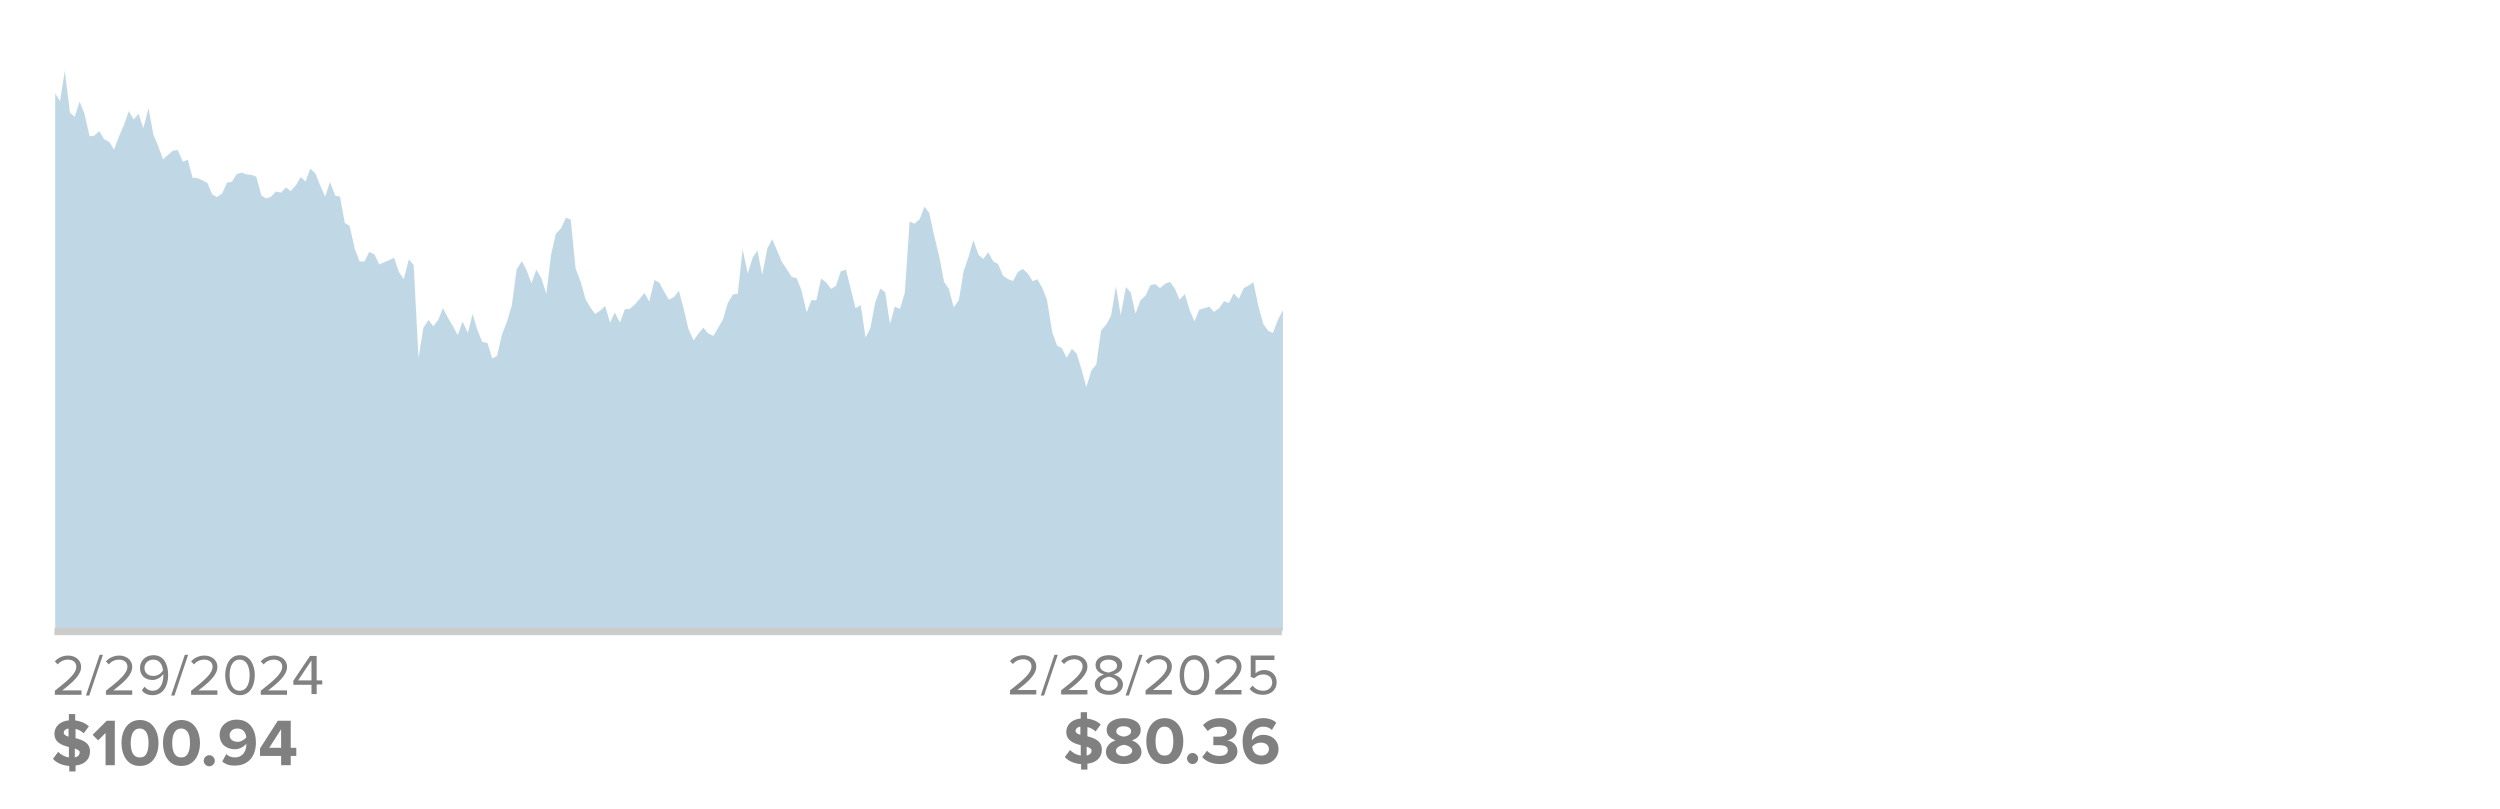 <?xml version="1.0" encoding="utf-8"?>
<!-- Generator: Adobe Illustrator 28.0.0, SVG Export Plug-In . SVG Version: 6.00 Build 0)  -->
<svg version="1.1" id="Layer_1" xmlns="http://www.w3.org/2000/svg" xmlns:xlink="http://www.w3.org/1999/xlink" x="0px" y="0px"
	 viewBox="0 0 675 218.5" enable-background="new 0 0 675 218.5" xml:space="preserve">
<g>
	<g>
		<line fill="none" x1="14.2" y1="168.8" x2="347.1" y2="168.8"/>
	</g>
	<g>
		<g>
			<polygon opacity="0.5" fill-rule="evenodd" clip-rule="evenodd" fill="#82B2CF" enable-background="new    " points="
				346.4,170.3 14.9,170.3 14.9,25.2 16.2,27.3 17.5,19.1 18.9,30.5 20.2,31.5 21.5,27.4 22.8,30.7 24.2,36.8 25.5,36.6 26.8,35.4 
				28.1,37.6 29.5,38.3 30.8,40.4 32.1,36.9 33.4,33.9 34.8,30 36.1,32.3 37.4,30.7 38.7,34.6 40.1,29.2 41.4,36.3 42.7,39.4 44,43 
				45.4,41.8 46.7,40.7 48,40.5 49.4,43.7 50.7,43.1 52,48 53.3,48.1 54.7,48.7 56,49.4 57.3,52.5 58.6,53.2 60,52.2 61.3,49.3 
				62.6,49.1 63.9,47 65.3,46.6 66.6,47.1 67.9,47.2 69.2,47.7 70.6,52.8 71.9,53.6 73.2,53.1 74.5,51.7 75.9,52 77.2,50.6 
				78.5,51.6 79.9,50 81.2,47.8 82.5,49 83.8,45.5 85.2,46.9 86.5,50.2 87.8,53.1 89.1,49.1 90.5,52.8 91.8,53.1 93.1,60.2 94.4,61 
				95.8,67.2 97.1,70.6 98.4,70.6 99.7,68 101.1,68.7 102.4,71.4 103.7,70.8 105,70.3 106.4,69.6 107.7,73.4 109,75.4 110.4,70 
				111.7,71.6 113,96.7 114.3,88.5 115.7,86.4 117,88.1 118.3,86.4 119.6,83.2 121,85.9 122.3,88.1 123.6,90.5 124.9,86.8 
				126.3,89.9 127.6,84.8 128.9,89.1 130.2,92.3 131.6,92.6 132.9,96.8 134.2,96.1 135.5,90.4 136.9,86.8 138.2,82.4 139.5,72.7 
				140.9,70.5 142.2,73 143.5,76.5 144.8,72.8 146.2,75.2 147.5,79.3 148.8,68.7 150.1,63.1 151.5,61.6 152.8,58.8 154.1,59.3 
				155.4,72.4 156.8,76.1 158.1,80.8 159.4,83 160.7,84.8 162.1,83.8 163.4,82.6 164.7,87.1 166,84.4 167.4,87.1 168.7,83.5 
				170,83.4 171.4,82.2 172.7,80.7 174,79.1 175.3,81.4 176.7,75.6 178,76.3 179.3,78.7 180.6,80.9 182,80.2 183.3,78.5 184.6,83.4 
				185.9,88.9 187.3,91.9 188.6,90 189.9,88.5 191.2,90 192.6,90.7 193.9,88.5 195.2,86.3 196.5,81.8 197.9,79.5 199.2,79.3 
				200.5,67.3 201.9,73.8 203.2,69.6 204.5,67.6 205.8,74.2 207.2,67 208.5,64.6 209.8,67.6 211.1,70.7 212.5,72.8 213.8,74.8 
				215.1,75.1 216.4,78.4 217.8,84.3 219.1,81 220.4,81.1 221.7,75.2 223.1,76.3 224.4,78 225.7,77.2 227,73.3 228.4,72.8 229.7,78 
				231,83.2 232.4,82.4 233.7,91.1 235,88.6 236.3,81.7 237.7,77.9 239,78.9 240.3,87.5 241.6,82.8 243,83.4 244.3,79 245.6,59.8 
				246.9,60.4 248.3,59.2 249.6,55.8 250.9,57.5 252.2,63.5 253.6,69.3 254.9,76.1 256.2,78 257.5,83 258.9,81 260.2,73.1 
				261.5,69.4 262.8,64.8 264.2,68.8 265.5,69.9 266.8,68.1 268.2,70.6 269.5,71.3 270.8,74.4 272.1,75.3 273.5,75.9 274.8,73.5 
				276.1,72.6 277.4,73.7 278.8,75.9 280.1,75.4 281.4,77.7 282.7,81 284.1,89.7 285.4,93.3 286.7,94 288,96.6 289.4,94.2 
				290.7,95.5 292,99.7 293.3,104.5 294.7,100 296,98.4 297.3,89.2 298.7,87.6 300,85.2 301.3,77.3 302.6,85.1 304,77.5 305.3,79 
				306.6,84.7 307.9,81.1 309.3,79.8 310.6,77 311.9,76.7 313.2,77.8 314.6,76.6 315.9,76.1 317.2,77.9 318.5,80.9 319.9,79.4 
				321.2,83.7 322.5,86.8 323.8,83.6 325.2,83.2 326.5,82.8 327.8,84.2 329.2,83.2 330.5,81.3 331.8,81.8 333.1,79.2 334.5,80.7 
				335.8,77.8 337.1,77.1 338.4,76.2 339.8,82.8 341.1,87.5 342.4,89.3 343.7,89.9 345.1,86.2 346.4,83.8 			"/>
		</g>
	</g>
	<g>
		<g enable-background="new    ">
			<path fill="#818181" d="M272.7,187.4v-1c3.7-2.9,5.8-4.7,5.8-6.5c0-1.3-1.1-1.9-2.2-1.9c-1.2,0-2.2,0.5-2.8,1.3l-0.8-0.8
				c0.8-1,2.2-1.6,3.6-1.6c1.7,0,3.5,1,3.5,3.1c0,2.1-2.2,4.1-5.1,6.3h5.1v1.2H272.7z"/>
			<path fill="#818181" d="M281,187.8l3.7-11h0.9l-3.7,11H281z"/>
			<path fill="#818181" d="M286.5,187.4v-1c3.7-2.9,5.8-4.7,5.8-6.5c0-1.3-1.1-1.9-2.2-1.9c-1.2,0-2.2,0.5-2.8,1.3l-0.8-0.8
				c0.8-1,2.2-1.6,3.6-1.6c1.7,0,3.5,1,3.5,3.1c0,2.1-2.2,4.1-5.1,6.3h5.1v1.2H286.5z"/>
			<path fill="#818181" d="M295.6,184.8c0-1.4,1.2-2.3,2.5-2.7c-1.2-0.3-2.3-1.1-2.3-2.5c0-1.9,1.8-2.7,3.6-2.7
				c1.7,0,3.6,0.8,3.6,2.7c0,1.4-1.1,2.2-2.3,2.5c1.3,0.4,2.5,1.3,2.5,2.7c0,1.8-1.7,2.8-3.7,2.8
				C297.3,187.6,295.6,186.6,295.6,184.8z M301.8,184.7c0-1.4-1.8-1.9-2.4-2c-0.6,0.1-2.4,0.7-2.4,2c0,1.1,1.1,1.8,2.4,1.8
				C300.6,186.5,301.8,185.8,301.8,184.7z M301.6,179.8c0-1.1-1-1.7-2.3-1.7c-1.3,0-2.3,0.6-2.3,1.7c0,1.3,1.6,1.7,2.3,1.8
				C300,181.4,301.6,181,301.6,179.8z"/>
			<path fill="#818181" d="M303.9,187.8l3.7-11h0.9l-3.7,11H303.9z"/>
			<path fill="#818181" d="M309.3,187.4v-1c3.7-2.9,5.8-4.7,5.8-6.5c0-1.3-1.1-1.9-2.2-1.9c-1.2,0-2.2,0.5-2.8,1.3l-0.8-0.8
				c0.8-1,2.2-1.6,3.6-1.6c1.7,0,3.5,1,3.5,3.1c0,2.1-2.2,4.1-5.1,6.3h5.1v1.2H309.3z"/>
			<path fill="#818181" d="M318.5,182.3c0-2.5,1.1-5.4,4-5.4c2.8,0,4,2.8,4,5.4c0,2.5-1.1,5.4-4,5.4
				C319.6,187.6,318.5,184.8,318.5,182.3z M325.1,182.3c0-2.1-0.7-4.2-2.7-4.2s-2.7,2.1-2.7,4.2c0,2.1,0.7,4.2,2.7,4.2
				S325.1,184.3,325.1,182.3z"/>
			<path fill="#818181" d="M328.1,187.4v-1c3.7-2.9,5.8-4.7,5.8-6.5c0-1.3-1.1-1.9-2.2-1.9c-1.2,0-2.2,0.5-2.8,1.3l-0.8-0.8
				c0.8-1,2.2-1.6,3.6-1.6c1.7,0,3.5,1,3.5,3.1c0,2.1-2.2,4.1-5.1,6.3h5.1v1.2H328.1z"/>
			<path fill="#818181" d="M337.4,186l0.8-0.9c0.7,0.9,1.6,1.4,2.9,1.4c1.4,0,2.4-1,2.4-2.2c0-1.4-1-2.2-2.4-2.2
				c-0.9,0-1.7,0.3-2.4,1l-1-0.3V177h6.4v1.2H339v3.6c0.5-0.5,1.4-0.9,2.4-0.9c1.7,0,3.3,1.2,3.3,3.3c0,2.1-1.6,3.4-3.7,3.4
				C339.3,187.6,338.2,187,337.4,186z"/>
		</g>
		<g enable-background="new    ">
			<path fill="#818181" d="M14.8,187.5v-1c3.7-2.9,5.8-4.7,5.8-6.5c0-1.3-1.1-1.9-2.2-1.9c-1.2,0-2.2,0.5-2.8,1.3l-0.8-0.8
				c0.8-1,2.2-1.6,3.6-1.6c1.7,0,3.5,1,3.5,3.1c0,2.1-2.2,4.1-5.1,6.3H22v1.2H14.8z"/>
			<path fill="#818181" d="M23.2,187.8l3.7-11h0.9l-3.7,11H23.2z"/>
			<path fill="#818181" d="M28.6,187.5v-1c3.7-2.9,5.8-4.7,5.8-6.5c0-1.3-1.1-1.9-2.2-1.9c-1.2,0-2.2,0.5-2.8,1.3l-0.8-0.8
				c0.8-1,2.2-1.6,3.6-1.6c1.7,0,3.5,1,3.5,3.1c0,2.1-2.2,4.1-5.1,6.3h5.1v1.2H28.6z"/>
			<path fill="#818181" d="M38.3,186.4l0.7-1c0.5,0.6,1.2,1.1,2.2,1.1c2.1,0,2.9-2.1,2.9-4.1c0-0.1,0-0.3,0-0.4
				c-0.5,0.7-1.6,1.6-2.9,1.6c-1.9,0-3.4-1.1-3.4-3.3c0-1.8,1.4-3.4,3.6-3.4c2.9,0,4,2.5,4,5.4c0,2.8-1.3,5.4-4.2,5.4
				C39.8,187.7,38.9,187.2,38.3,186.4z M44,181c-0.1-1.3-0.8-2.9-2.6-2.9c-1.6,0-2.4,1.2-2.4,2.2c0,1.5,1.1,2.2,2.4,2.2
				C42.5,182.5,43.5,181.9,44,181z"/>
			<path fill="#818181" d="M46.2,187.8l3.7-11h0.9l-3.7,11H46.2z"/>
			<path fill="#818181" d="M51.6,187.5v-1c3.7-2.9,5.8-4.7,5.8-6.5c0-1.3-1.1-1.9-2.2-1.9c-1.2,0-2.2,0.5-2.8,1.3l-0.8-0.8
				c0.8-1,2.2-1.6,3.6-1.6c1.7,0,3.5,1,3.5,3.1c0,2.1-2.2,4.1-5.1,6.3h5.1v1.2H51.6z"/>
			<path fill="#818181" d="M60.8,182.3c0-2.5,1.1-5.4,4-5.4c2.8,0,4,2.8,4,5.4c0,2.5-1.1,5.4-4,5.4
				C61.9,187.7,60.8,184.8,60.8,182.3z M67.4,182.3c0-2.1-0.7-4.2-2.7-4.2s-2.7,2.1-2.7,4.2c0,2.1,0.7,4.2,2.7,4.2
				S67.4,184.4,67.4,182.3z"/>
			<path fill="#818181" d="M70.4,187.5v-1c3.7-2.9,5.8-4.7,5.8-6.5c0-1.3-1.1-1.9-2.2-1.9c-1.2,0-2.2,0.5-2.8,1.3l-0.8-0.8
				c0.8-1,2.2-1.6,3.6-1.6c1.7,0,3.5,1,3.5,3.1c0,2.1-2.2,4.1-5.1,6.3h5.1v1.2H70.4z"/>
			<path fill="#818181" d="M84.1,187.5v-2.6h-4.9v-1.1l4.5-6.7h1.8v6.6h1.5v1.1h-1.5v2.6H84.1z M84.1,178.3l-3.6,5.4h3.6V178.3z"/>
		</g>
	</g>
</g>
<g>
	<g enable-background="new    ">
		<path fill="#808080" d="M18.5,206.8c-1.9-0.2-3.3-0.9-4.2-1.9l1.4-1.9c0.7,0.7,1.6,1.3,2.9,1.5v-2.8c-1.9-0.5-3.9-1.2-3.9-3.6
			c0-1.8,1.4-3.4,3.9-3.6v-1.7h1.7v1.7c1.5,0.2,2.7,0.7,3.7,1.6l-1.4,1.9c-0.6-0.6-1.4-1-2.2-1.2v2.5c1.9,0.5,3.9,1.2,3.9,3.6
			c0,2-1.3,3.5-3.9,3.8v1.6h-1.7V206.8z M18.5,198.9v-2.2c-0.8,0.1-1.3,0.6-1.3,1.2C17.3,198.4,17.8,198.7,18.5,198.9z M20.2,202.1
			v2.4c0.9-0.2,1.3-0.7,1.3-1.3C21.6,202.7,21,202.4,20.2,202.1z"/>
		<path fill="#808080" d="M28.5,206.6v-8.7l-2,2l-1.5-1.5l3.8-3.8H31v12H28.5z"/>
		<path fill="#808080" d="M32.8,200.6c0-3.1,1.5-6.2,5-6.2c3.4,0,5,3.1,5,6.2c0,3.1-1.5,6.2-5,6.2C34.3,206.9,32.8,203.7,32.8,200.6
			z M40.1,200.6c0-2.2-0.6-3.9-2.4-3.9c-1.7,0-2.4,1.7-2.4,3.9s0.6,3.9,2.4,3.9C39.5,204.6,40.1,202.9,40.1,200.6z"/>
		<path fill="#808080" d="M44,200.6c0-3.1,1.5-6.2,5-6.2c3.4,0,5,3.1,5,6.2c0,3.1-1.5,6.2-5,6.2C45.5,206.9,44,203.7,44,200.6z
			 M51.3,200.6c0-2.2-0.6-3.9-2.4-3.9c-1.7,0-2.4,1.7-2.4,3.9s0.6,3.9,2.4,3.9C50.6,204.6,51.3,202.9,51.3,200.6z"/>
		<path fill="#808080" d="M55,205.4c0-0.8,0.7-1.5,1.5-1.5s1.5,0.7,1.5,1.5s-0.7,1.5-1.5,1.5S55,206.2,55,205.4z"/>
		<path fill="#808080" d="M60,205.6l1.1-2c0.6,0.6,1.3,0.9,2.4,0.9c2,0,3-1.7,3-3.4c0-0.1,0-0.2,0-0.3c-0.6,0.8-1.8,1.5-3.1,1.5
			c-2.2,0-4.1-1.3-4.1-3.9c0-2.3,1.9-4.1,4.6-4.1c3.6,0,5.2,2.8,5.2,6.2c0,3.6-2,6.2-5.6,6.2C62,206.8,60.8,206.3,60,205.6z
			 M66.5,199.1c-0.1-1.2-0.8-2.4-2.4-2.4c-1.4,0-2.1,0.9-2.1,1.8c0,1.3,1.1,1.8,2.2,1.8C65,200.3,65.9,199.8,66.5,199.1z"/>
		<path fill="#808080" d="M75.9,206.6v-2.5h-5.7v-2l4.8-7.5h3.5v7.3H80v2.2h-1.5v2.5H75.9z M75.9,196.9l-3.2,5h3.2V196.9z"/>
	</g>
</g>
<g>
	<g enable-background="new    ">
		<path fill="#808080" d="M291.7,206.3c-1.9-0.2-3.3-0.9-4.2-1.9l1.4-1.9c0.7,0.7,1.6,1.3,2.9,1.5v-2.8c-1.9-0.5-3.9-1.2-3.9-3.6
			c0-1.8,1.4-3.4,3.9-3.6v-1.7h1.7v1.7c1.5,0.2,2.7,0.7,3.7,1.6l-1.4,1.9c-0.6-0.6-1.4-1-2.2-1.2v2.5c1.9,0.5,3.9,1.2,3.9,3.6
			c0,2-1.3,3.5-3.9,3.8v1.6h-1.7V206.3z M291.7,198.4v-2.2c-0.8,0.1-1.3,0.6-1.3,1.2C290.5,197.9,291,198.2,291.7,198.4z
			 M293.4,201.6v2.4c0.9-0.2,1.3-0.7,1.3-1.3C294.8,202.2,294.2,201.9,293.4,201.6z"/>
		<path fill="#808080" d="M298.6,203c0-1.5,1.1-2.6,2.6-3.1c-1.3-0.5-2.4-1.3-2.4-2.8c0-2.3,2.4-3.2,4.6-3.2c2.2,0,4.6,0.9,4.6,3.2
			c0,1.5-1.1,2.4-2.4,2.8c1.4,0.5,2.6,1.6,2.6,3.1c0,2.2-2.3,3.3-4.8,3.3C300.9,206.3,298.6,205.2,298.6,203z M305.7,202.7
			c0-1-1.5-1.5-2.2-1.6c-0.8,0.1-2.2,0.6-2.2,1.6c0,0.9,1,1.5,2.2,1.5C304.7,204.1,305.7,203.5,305.7,202.7z M305.4,197.5
			c0-0.9-0.8-1.4-2-1.4c-1.2,0-2,0.5-2,1.4c0,0.9,1.3,1.3,2,1.4C304.2,198.8,305.4,198.4,305.4,197.5z"/>
		<path fill="#808080" d="M309.5,200.1c0-3.1,1.5-6.2,5-6.2c3.4,0,5,3.1,5,6.2c0,3.1-1.5,6.2-5,6.2
			C311,206.3,309.5,203.2,309.5,200.1z M316.8,200.1c0-2.2-0.6-3.9-2.4-3.9c-1.7,0-2.4,1.7-2.4,3.9s0.6,3.9,2.4,3.9
			C316.2,204.1,316.8,202.3,316.8,200.1z"/>
		<path fill="#808080" d="M320.5,204.8c0-0.8,0.7-1.5,1.5-1.5s1.5,0.7,1.5,1.5s-0.7,1.5-1.5,1.5S320.5,205.6,320.5,204.8z"/>
		<path fill="#808080" d="M324.6,204.4l1.3-1.7c0.8,0.9,2.1,1.4,3.3,1.4c1.5,0,2.3-0.6,2.3-1.5c0-1-0.7-1.4-2.4-1.4
			c-0.5,0-1.3,0-1.5,0v-2.3c0.2,0,1,0,1.5,0c1.3,0,2.2-0.4,2.2-1.3c0-1-1-1.4-2.2-1.4c-1.2,0-2.2,0.4-3,1.2l-1.3-1.6
			c1-1.1,2.5-1.9,4.6-1.9c2.8,0,4.5,1.3,4.5,3.3c0,1.5-1.3,2.5-2.6,2.7c1.2,0.1,2.8,1.1,2.8,2.9c0,2.1-1.9,3.5-4.7,3.5
			C327.2,206.3,325.5,205.5,324.6,204.4z"/>
		<path fill="#808080" d="M335.5,200.1c0-3.6,2.1-6.2,5.6-6.2c1.5,0,2.7,0.5,3.5,1.2l-1.2,2c-0.6-0.6-1.3-0.9-2.4-0.9
			c-1.8,0-3,1.5-3,3.4c0,0.1,0,0.2,0,0.3c0.6-0.8,1.8-1.5,3.1-1.5c2.2,0,4.1,1.4,4.1,3.9c0,2.3-1.9,4.1-4.6,4.1
			C337,206.3,335.5,203.5,335.5,200.1z M342.6,202.3c0-1.3-1.1-1.8-2.2-1.8c-0.9,0-1.8,0.4-2.3,1.1c0.1,1.2,0.8,2.4,2.4,2.4
			C341.9,204.1,342.6,203.1,342.6,202.3z"/>
	</g>
</g>
<line fill="none" stroke="#CCCCCB" stroke-width="2" stroke-miterlimit="10" x1="14.7" y1="170.5" x2="346.1" y2="170.5"/>
<g id="Layer_1_00000044155557913571093840000012783457014396846513_">
</g>
</svg>
